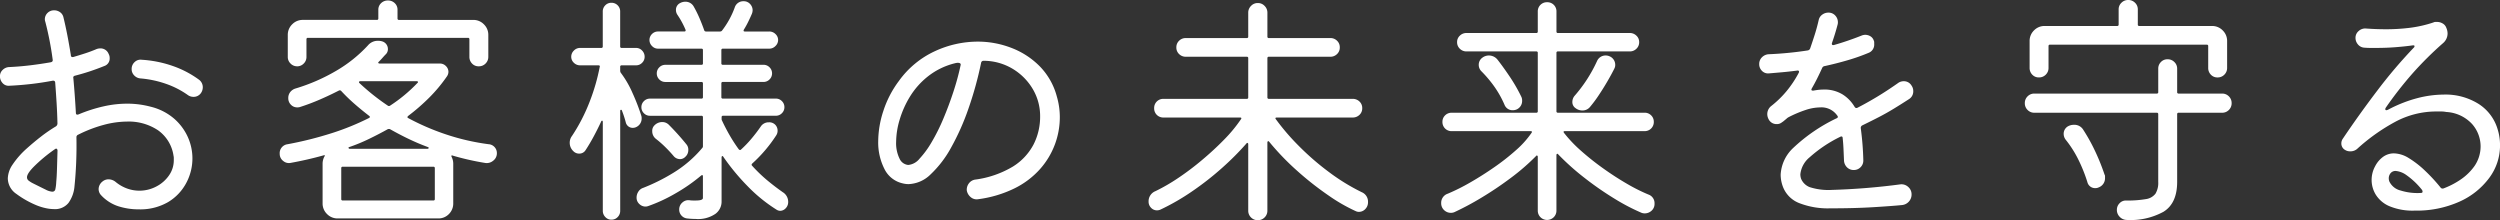 <svg xmlns="http://www.w3.org/2000/svg" width="386.568" height="34.047" viewBox="0 0 386.568 34.047">
  <rect x="0" y="0" width="386.568" height="34.047" fill="#333333" stroke="none"/>
  <path id="mv-text2" d="M-171.249-15.288a8.719,8.719,0,0,1,3.646,1.853,8.288,8.288,0,0,1,2.126,2.866,8.073,8.073,0,0,1,.7,3.276,8.049,8.049,0,0,1-.955,3.8,7.569,7.569,0,0,1-2.789,2.945A8.544,8.544,0,0,1-173.082.585,10.23,10.23,0,0,1-176.261.1a6.3,6.3,0,0,1-2.671-1.736,1.4,1.4,0,0,1-.351-.9,1.514,1.514,0,0,1,.585-1.17,1.447,1.447,0,0,1,.936-.351,1.757,1.757,0,0,1,1.092.39,5.994,5.994,0,0,0,1.794,1.033A5.576,5.576,0,0,0-173-2.3a5.591,5.591,0,0,0,2.633-.644A5.379,5.379,0,0,0-168.4-4.661a4.062,4.062,0,0,0,.741-2.36v-.351a1.282,1.282,0,0,0-.039-.312,5.847,5.847,0,0,0-2.4-3.958,8.152,8.152,0,0,0-4.777-1.345,14.246,14.246,0,0,0-3.607.507,20.549,20.549,0,0,0-3.959,1.521.4.4,0,0,0-.273.39q.039,1.95-.039,3.9t-.273,3.822a5.068,5.068,0,0,1-.917,2.438,2.674,2.674,0,0,1-2.281.956A6.176,6.176,0,0,1-187.415.41a8.4,8.4,0,0,1-1.463-.449,14.607,14.607,0,0,1-3.139-1.775,2.939,2.939,0,0,1-1.307-2.4,4,4,0,0,1,.7-2.067,13.261,13.261,0,0,1,2.262-2.574q1.092-.975,2.2-1.833a23.625,23.625,0,0,1,2.281-1.56.558.558,0,0,0,.234-.429q-.039-1.677-.136-3.237t-.215-3.12q-.039-.312-.39-.273-1.638.312-3.315.507t-3.393.273a1.227,1.227,0,0,1-1.034-.41,1.536,1.536,0,0,1-.41-1.072,1.31,1.31,0,0,1,.41-.956,1.5,1.5,0,0,1,.995-.448q1.677-.078,3.276-.273t3.159-.468q.39-.078.312-.429a48.1,48.1,0,0,0-1.131-5.811,1.8,1.8,0,0,1-.059-.215.9.9,0,0,1-.02-.175,1.354,1.354,0,0,1,.41-.994,1.4,1.4,0,0,1,1.034-.41,1.54,1.54,0,0,1,.916.293,1.328,1.328,0,0,1,.527.838q.585,2.379,1.131,5.772,0,.39.39.312.936-.273,1.833-.565t1.716-.643a1.589,1.589,0,0,1,.546-.117,1.338,1.338,0,0,1,1.365.858,1.235,1.235,0,0,1,.156.624,1.214,1.214,0,0,1-.858,1.248q-1.053.429-2.165.8t-2.32.683q-.351.078-.273.39.117,1.287.215,2.632t.175,2.711q0,.429.468.234a23.009,23.009,0,0,1,3.764-1.209,16.638,16.638,0,0,1,3.686-.429A14.016,14.016,0,0,1-171.249-15.288Zm7.488-4.173a1.441,1.441,0,0,1,.585,1.17,1.558,1.558,0,0,1-.312.936,1.368,1.368,0,0,1-1.131.546,1.464,1.464,0,0,1-.858-.273,13.4,13.4,0,0,0-3.276-1.7,15.932,15.932,0,0,0-4.056-.877,1.465,1.465,0,0,1-.956-.448,1.354,1.354,0,0,1-.41-.995,1.416,1.416,0,0,1,.468-1.092,1.306,1.306,0,0,1,1.092-.351,17.717,17.717,0,0,1,4.778.955A15.34,15.34,0,0,1-163.761-19.461ZM-189.423-3.432q1.248.624,1.93.956a2.675,2.675,0,0,0,1.033.331.461.461,0,0,0,.488-.39,6.348,6.348,0,0,0,.137-1.131q.078-.741.117-2.106t.078-2.691a.351.351,0,0,0-.117-.312q-.117-.078-.312.078a23.569,23.569,0,0,0-3.315,2.769q-.975,1.014-.975,1.56a.648.648,0,0,0,.273.526A3.887,3.887,0,0,0-189.423-3.432Zm40.833-18.1a1.386,1.386,0,0,1-1.014-.429,1.386,1.386,0,0,1-.429-1.014v-3.393a2.257,2.257,0,0,1,.682-1.657,2.257,2.257,0,0,1,1.658-.683h11.427a.207.207,0,0,0,.234-.234v-1.326A1.368,1.368,0,0,1-135.6-31.3a1.467,1.467,0,0,1,1.053-.41,1.467,1.467,0,0,1,1.053.41,1.368,1.368,0,0,1,.429,1.034v1.326a.207.207,0,0,0,.234.234h11.466a2.257,2.257,0,0,1,1.657.683,2.257,2.257,0,0,1,.683,1.657v3.354a1.432,1.432,0,0,1-.429,1.053,1.432,1.432,0,0,1-1.053.429,1.368,1.368,0,0,1-1.034-.429,1.467,1.467,0,0,1-.41-1.053V-25.7a.207.207,0,0,0-.234-.234h-24.726a.207.207,0,0,0-.234.234v2.73a1.386,1.386,0,0,1-.429,1.014A1.386,1.386,0,0,1-148.59-21.528Zm29.679,12.051a1.361,1.361,0,0,1,.878.468,1.345,1.345,0,0,1,.332.9,1.425,1.425,0,0,1-.585,1.189,1.541,1.541,0,0,1-1.248.332,41.507,41.507,0,0,1-4.992-1.131q-.156-.078-.195,0a.277.277,0,0,0,.039.234,2.322,2.322,0,0,1,.234,1.053V-.351a2.291,2.291,0,0,1-.663,1.658,2.239,2.239,0,0,1-1.677.683h-15.522a2.257,2.257,0,0,1-1.658-.683,2.257,2.257,0,0,1-.682-1.658V-6.435a2.347,2.347,0,0,1,.273-1.131q.2-.273-.117-.2-2.5.7-5.109,1.17a1.355,1.355,0,0,1-1.15-.312A1.348,1.348,0,0,1-151.281-8a1.388,1.388,0,0,1,1.209-1.482,56.553,56.553,0,0,0,6.844-1.716,39.59,39.59,0,0,0,5.753-2.34q.273-.156,0-.351-1.17-.9-2.262-1.853a26.535,26.535,0,0,1-2.028-1.97.3.3,0,0,0-.351-.078q-1.443.741-2.964,1.4a32.027,32.027,0,0,1-3.12,1.17,1.369,1.369,0,0,1-.39.039,1.31,1.31,0,0,1-.956-.409,1.4,1.4,0,0,1-.41-1.033,1.452,1.452,0,0,1,.312-.936,1.637,1.637,0,0,1,.819-.546,28.582,28.582,0,0,0,6.24-2.711,21.2,21.2,0,0,0,4.953-3.958,1.971,1.971,0,0,1,1.6-.7,1.9,1.9,0,0,1,.78.156,1.231,1.231,0,0,1,.7,1.131,1.088,1.088,0,0,1-.273.741q-.273.273-.546.585t-.585.624q-.117.078-.078.176t.195.1h9.321a1.277,1.277,0,0,1,.936.39,1.233,1.233,0,0,1,.39.9,1.258,1.258,0,0,1-.234.7,23.393,23.393,0,0,1-2.73,3.276,31.361,31.361,0,0,1-3.276,2.847q-.195.2,0,.312a37.073,37.073,0,0,0,5.811,2.516A35.087,35.087,0,0,0-118.911-9.477Zm-11.076-9.477q.117-.078.078-.176t-.2-.1h-8.7q-.156,0-.2.1a.151.151,0,0,0,.039.176,34.346,34.346,0,0,0,4.407,3.51.292.292,0,0,0,.351,0A23.58,23.58,0,0,0-129.987-18.954Zm-10.53,9.906q-.156.039-.117.156a.18.18,0,0,0,.195.117h12.012q.156,0,.176-.117t-.137-.156q-1.482-.546-2.945-1.248t-2.906-1.521a.634.634,0,0,0-.312,0q-1.4.78-2.886,1.5A26.857,26.857,0,0,1-140.517-9.048Zm-1.248,8.034a.207.207,0,0,0,.234.234h14a.207.207,0,0,0,.234-.234V-5.772a.207.207,0,0,0-.234-.234h-14a.207.207,0,0,0-.234.234Zm68.328-1.014a1.748,1.748,0,0,1,.78,1.443,1.372,1.372,0,0,1-.39,1.014,1.193,1.193,0,0,1-.858.39,1.116,1.116,0,0,1-.585-.2A23.846,23.846,0,0,1-78.9-2.964,34.182,34.182,0,0,1-82.68-7.527q-.078-.156-.176-.117t-.1.2v6.9a2.348,2.348,0,0,1-.936,1.814,4.733,4.733,0,0,1-3.081.8q-.312,0-.644-.02t-.683-.059a1.361,1.361,0,0,1-.877-.468,1.345,1.345,0,0,1-.332-.9,1.39,1.39,0,0,1,.488-1.092,1.36,1.36,0,0,1,1.111-.351,3.724,3.724,0,0,0,.527.039h.448q1.092,0,1.092-.39V-4.485q0-.351-.273-.156a26.445,26.445,0,0,1-4.017,2.789A24.337,24.337,0,0,1-94.3.078a1.8,1.8,0,0,1-.215.058,1.1,1.1,0,0,1-.215.02,1.365,1.365,0,0,1-.936-.39A1.307,1.307,0,0,1-96.1-1.248a1.646,1.646,0,0,1,.273-.9,1.372,1.372,0,0,1,.741-.585A29.288,29.288,0,0,0-90.5-5.011a18.262,18.262,0,0,0,4.544-3.881.374.374,0,0,0,.117-.273V-13.65a.207.207,0,0,0-.234-.234h-7.956a1.277,1.277,0,0,1-.936-.39,1.277,1.277,0,0,1-.39-.936,1.277,1.277,0,0,1,.39-.936,1.277,1.277,0,0,1,.936-.39h7.956a.207.207,0,0,0,.234-.234v-2.106a.207.207,0,0,0-.234-.234H-91.65a1.277,1.277,0,0,1-.936-.39,1.277,1.277,0,0,1-.39-.936,1.277,1.277,0,0,1,.39-.936,1.277,1.277,0,0,1,.936-.39h5.577A.207.207,0,0,0-85.839-22v-2.028a.207.207,0,0,0-.234-.234h-6.708a1.247,1.247,0,0,1-.936-.41,1.3,1.3,0,0,1-.39-.917,1.277,1.277,0,0,1,.39-.936,1.277,1.277,0,0,1,.936-.39h4.056q.273,0,.195-.273a13.417,13.417,0,0,0-1.248-2.3,1.314,1.314,0,0,1-.234-.741,1.157,1.157,0,0,1,.663-1.092,1.66,1.66,0,0,1,.741-.195,1.446,1.446,0,0,1,1.365.78,17.353,17.353,0,0,1,.878,1.775q.409.956.721,1.852a.276.276,0,0,0,.273.195h2.184a.371.371,0,0,0,.312-.156,13.366,13.366,0,0,0,1.95-3.549,1.382,1.382,0,0,1,1.365-.975,1.307,1.307,0,0,1,1.014.429,1.41,1.41,0,0,1,.39.975,1.59,1.59,0,0,1-.117.546q-.234.546-.546,1.189a13.521,13.521,0,0,1-.7,1.268q-.117.273.156.273h3.783a1.342,1.342,0,0,1,.956.39,1.247,1.247,0,0,1,.41.936,1.268,1.268,0,0,1-.41.917,1.31,1.31,0,0,1-.956.41h-7.176a.207.207,0,0,0-.234.234V-22a.207.207,0,0,0,.234.234h6.279a1.277,1.277,0,0,1,.936.39,1.277,1.277,0,0,1,.39.936,1.277,1.277,0,0,1-.39.936,1.277,1.277,0,0,1-.936.39h-6.279a.207.207,0,0,0-.234.234v2.106a.207.207,0,0,0,.234.234h8.19a1.277,1.277,0,0,1,.936.39,1.277,1.277,0,0,1,.39.936,1.277,1.277,0,0,1-.39.936,1.277,1.277,0,0,1-.936.39h-8.151a.207.207,0,0,0-.234.234v.234a.555.555,0,0,0,.078.312q.546,1.17,1.189,2.282A23.866,23.866,0,0,0-80.3-8.7q.195.2.351.039a16.972,16.972,0,0,0,1.56-1.618q.78-.917,1.482-1.931a1.456,1.456,0,0,1,1.248-.663,1.294,1.294,0,0,1,1.014.39,1.3,1.3,0,0,1,.351.9,1.3,1.3,0,0,1-.195.7A21.788,21.788,0,0,1-78.2-6.513q-.2.2-.039.351a23.129,23.129,0,0,0,2.3,2.223Q-74.724-2.925-73.437-2.028ZM-95.355-13.845a1.183,1.183,0,0,1,.039.351,1.451,1.451,0,0,1-.936,1.4,1.283,1.283,0,0,1-.39.078,1.1,1.1,0,0,1-1.131-.858,16.017,16.017,0,0,0-.585-1.794q-.039-.156-.156-.137t-.117.175V.819a1.342,1.342,0,0,1-.39.956,1.291,1.291,0,0,1-.975.409,1.247,1.247,0,0,1-.936-.409,1.342,1.342,0,0,1-.39-.956V-12.909q0-.2-.1-.214t-.175.175q-.507,1.092-1.112,2.223t-1.268,2.145a1.133,1.133,0,0,1-1.014.546,1.233,1.233,0,0,1-.9-.39,1.761,1.761,0,0,1-.546-1.287,1.711,1.711,0,0,1,.351-1.053,27.337,27.337,0,0,0,2.749-5.343,30.62,30.62,0,0,0,1.541-5.343q.078-.234-.234-.234h-2.808a1.342,1.342,0,0,1-.955-.39,1.247,1.247,0,0,1-.41-.936,1.31,1.31,0,0,1,.41-.955,1.31,1.31,0,0,1,.955-.409h3.276a.207.207,0,0,0,.234-.234v-5.382a1.323,1.323,0,0,1,.39-.975,1.277,1.277,0,0,1,.936-.39,1.323,1.323,0,0,1,.975.39,1.323,1.323,0,0,1,.39.975v5.382a.207.207,0,0,0,.234.234h2.223a1.247,1.247,0,0,1,.936.409,1.342,1.342,0,0,1,.39.955,1.277,1.277,0,0,1-.39.936,1.277,1.277,0,0,1-.936.39H-98.4a.207.207,0,0,0-.234.234v.624a.628.628,0,0,0,.078.273,15.348,15.348,0,0,1,1.833,3.159A31.437,31.437,0,0,1-95.355-13.845Zm4.992,6.2q-.624-.741-1.345-1.443A15.562,15.562,0,0,0-93.093-10.3a1.478,1.478,0,0,1-.585-1.209,1.159,1.159,0,0,1,.312-.858,1.678,1.678,0,0,1,1.209-.546,1.432,1.432,0,0,1,1.053.429,38.992,38.992,0,0,1,2.73,3.042,1.259,1.259,0,0,1,.273.858,1.373,1.373,0,0,1-.468,1.053,1.122,1.122,0,0,1-.819.351A1.294,1.294,0,0,1-90.363-7.644ZM-43.329-.975a1.392,1.392,0,0,1-1.112-.332,1.728,1.728,0,0,1-.6-1.034,1.6,1.6,0,0,1,.312-1.072,1.491,1.491,0,0,1,.975-.6,15.179,15.179,0,0,0,5.831-2.009A8.872,8.872,0,0,0-34.71-9.458,9.429,9.429,0,0,0-33.7-13.767a8.185,8.185,0,0,0-1.15-4.271,8.962,8.962,0,0,0-3.12-3.12,8.739,8.739,0,0,0-4.465-1.228.369.369,0,0,0-.39.312,55.306,55.306,0,0,1-1.969,7.118A37.239,37.239,0,0,1-47.463-8.97a16.564,16.564,0,0,1-3.159,4.134,5.108,5.108,0,0,1-3.432,1.521,3.7,3.7,0,0,1-.9-.117,4.142,4.142,0,0,1-2.828-2.242,9.038,9.038,0,0,1-.955-4.271,15.307,15.307,0,0,1,.8-4.7,15.827,15.827,0,0,1,2.4-4.622,14.141,14.141,0,0,1,5.558-4.6,15.817,15.817,0,0,1,6.611-1.482,14.389,14.389,0,0,1,5.245.975,12.346,12.346,0,0,1,4.368,2.847,10.516,10.516,0,0,1,2.632,4.641,11.34,11.34,0,0,1,.468,3.276A12.016,12.016,0,0,1-31.4-9.5a12.086,12.086,0,0,1-2.282,3.822,12.956,12.956,0,0,1-3.939,3A18.011,18.011,0,0,1-43.329-.975Zm-12.09-6.24a1.626,1.626,0,0,0,1.326.936,2.539,2.539,0,0,0,1.736-.956,14.312,14.312,0,0,0,1.872-2.555,29.447,29.447,0,0,0,1.813-3.627q.858-2.028,1.56-4.173a40.145,40.145,0,0,0,1.131-4.173V-21.8q0-.273-.468-.273a1.226,1.226,0,0,0-.195.02q-.117.02-.273.059a10.967,10.967,0,0,0-4.114,2.008,11.927,11.927,0,0,0-2.808,3.159,14.949,14.949,0,0,0-1.6,3.608,12.236,12.236,0,0,0-.526,3.354A5.445,5.445,0,0,0-55.419-7.215ZM16.029-2.067A1.578,1.578,0,0,1,17-.546,1.479,1.479,0,0,1,16.575.546,1.344,1.344,0,0,1,15.6.975a1.118,1.118,0,0,1-.507-.117,26.41,26.41,0,0,1-4.173-2.4A47.694,47.694,0,0,1,6.1-5.324,39.972,39.972,0,0,1,1.716-9.867q-.078-.117-.176-.078t-.1.2V.78a1.432,1.432,0,0,1-.429,1.053,1.432,1.432,0,0,1-1.053.429,1.432,1.432,0,0,1-1.053-.429A1.432,1.432,0,0,1-1.521.78V-9.477q0-.156-.1-.2t-.175.078A43.194,43.194,0,0,1-5.577-5.811a45.315,45.315,0,0,1-4.641,3.627A34.914,34.914,0,0,1-15.093.624a1.376,1.376,0,0,1-.546.117,1.233,1.233,0,0,1-.9-.39,1.323,1.323,0,0,1-.39-.975,1.675,1.675,0,0,1,1.053-1.6,28.467,28.467,0,0,0,3.51-2.028,41.831,41.831,0,0,0,3.7-2.789Q-6.825-8.58-5.246-10.2a22.16,22.16,0,0,0,2.593-3.14q.195-.273-.156-.273H-14.625a1.4,1.4,0,0,1-1.033-.41,1.4,1.4,0,0,1-.41-1.033,1.4,1.4,0,0,1,.41-1.034,1.4,1.4,0,0,1,1.033-.409h12.87a.207.207,0,0,0,.234-.234v-6.045a.207.207,0,0,0-.234-.234h-9.438a1.42,1.42,0,0,1-1.014-.41,1.368,1.368,0,0,1-.429-1.033,1.368,1.368,0,0,1,.429-1.034,1.42,1.42,0,0,1,1.014-.41h9.438a.207.207,0,0,0,.234-.234v-3.7a1.451,1.451,0,0,1,.429-1.034,1.4,1.4,0,0,1,1.053-.448,1.4,1.4,0,0,1,1.053.448,1.452,1.452,0,0,1,.429,1.034v3.7a.207.207,0,0,0,.234.234h9.516a1.42,1.42,0,0,1,1.014.41,1.368,1.368,0,0,1,.429,1.034,1.368,1.368,0,0,1-.429,1.033,1.42,1.42,0,0,1-1.014.41H1.677a.207.207,0,0,0-.234.234v6.045a.207.207,0,0,0,.234.234H14.625a1.467,1.467,0,0,1,1.053.409,1.368,1.368,0,0,1,.429,1.034,1.368,1.368,0,0,1-.429,1.033,1.467,1.467,0,0,1-1.053.41H2.925q-.351,0-.195.234A34.792,34.792,0,0,0,6.22-9.3,40.771,40.771,0,0,0,10.9-5.226,31.611,31.611,0,0,0,16.029-2.067Zm44.3.351a1.407,1.407,0,0,1,.975,1.4A1.4,1.4,0,0,1,60.84.8a1.558,1.558,0,0,1-1.053.41,1.421,1.421,0,0,1-.234-.02,1.54,1.54,0,0,1-.234-.059,31.849,31.849,0,0,1-4.212-2.2A48.836,48.836,0,0,1,50.466-4.29,37.668,37.668,0,0,1,46.41-7.917q-.078-.117-.175-.078t-.1.2V.78a1.42,1.42,0,0,1-.41,1.014,1.459,1.459,0,0,1-2.067,0A1.42,1.42,0,0,1,43.251.78V-7.527q0-.156-.1-.2t-.176.078a33.626,33.626,0,0,1-3.919,3.393,52.971,52.971,0,0,1-4.524,3.042,43.582,43.582,0,0,1-4.154,2.223,1.376,1.376,0,0,1-.546.117A1.5,1.5,0,0,1,28.762.7,1.446,1.446,0,0,1,28.314-.39a1.479,1.479,0,0,1,1.014-1.443A30.775,30.775,0,0,0,32.8-3.569q1.872-1.072,3.724-2.36A34.6,34.6,0,0,0,39.9-8.58a14.361,14.361,0,0,0,2.379-2.652q.195-.273-.156-.273H29.952a1.4,1.4,0,0,1-1.034-.409,1.4,1.4,0,0,1-.41-1.034,1.354,1.354,0,0,1,.41-.995,1.4,1.4,0,0,1,1.034-.41H43.017a.207.207,0,0,0,.234-.234V-23.6a.207.207,0,0,0-.234-.234h-10.8a1.42,1.42,0,0,1-1.014-.41,1.368,1.368,0,0,1-.429-1.033,1.324,1.324,0,0,1,.429-.995,1.42,1.42,0,0,1,1.014-.409h10.8a.207.207,0,0,0,.234-.234v-3.081a1.4,1.4,0,0,1,.41-1.034,1.4,1.4,0,0,1,1.034-.41,1.4,1.4,0,0,1,1.034.41,1.4,1.4,0,0,1,.41,1.034v3.081a.207.207,0,0,0,.234.234H57.486a1.42,1.42,0,0,1,1.014.409,1.324,1.324,0,0,1,.429.995,1.368,1.368,0,0,1-.429,1.033,1.42,1.42,0,0,1-1.014.41H46.371a.207.207,0,0,0-.234.234v9.009a.207.207,0,0,0,.234.234H59.748a1.4,1.4,0,0,1,1.033.41,1.354,1.354,0,0,1,.41.995,1.4,1.4,0,0,1-.41,1.034,1.4,1.4,0,0,1-1.033.409H47.463q-.351,0-.156.273a20.568,20.568,0,0,0,2.632,2.769,40.6,40.6,0,0,0,3.413,2.71Q55.185-4.446,57-3.393A27.588,27.588,0,0,0,60.333-1.716ZM52.416-22.347a1.429,1.429,0,0,1,1.365-.858,1.376,1.376,0,0,1,.546.117,1.426,1.426,0,0,1,.9,1.365,1.06,1.06,0,0,1-.039.292,1.712,1.712,0,0,1-.117.292q-.429.858-1.053,1.931t-1.326,2.126a19.779,19.779,0,0,1-1.365,1.833,1.478,1.478,0,0,1-1.17.546,1.711,1.711,0,0,1-1.053-.351,1.121,1.121,0,0,1-.507-.975,1.5,1.5,0,0,1,.312-.9A22.139,22.139,0,0,0,52.416-22.347ZM39.975-14.859a1.469,1.469,0,0,1-.585.117A1.326,1.326,0,0,1,38.1-15.6a15.523,15.523,0,0,0-1.619-2.867,18.772,18.772,0,0,0-1.93-2.281,1.386,1.386,0,0,1-.429-1.014,1.331,1.331,0,0,1,.546-1.092,1.656,1.656,0,0,1,1.014-.351,1.7,1.7,0,0,1,1.326.624q.858,1.092,1.872,2.594a25.554,25.554,0,0,1,1.794,3.1,1.317,1.317,0,0,1,.156.663A1.429,1.429,0,0,1,39.975-14.859ZM99.294-3.276a1.52,1.52,0,0,1,1.229.39,1.5,1.5,0,0,1,.526,1.17,1.607,1.607,0,0,1-.41,1.092,1.623,1.623,0,0,1-1.072.546Q98.007.078,95.1.254T88.491.429A12.175,12.175,0,0,1,83.6-.41,4.393,4.393,0,0,1,81.081-3.12,5.27,5.27,0,0,1,80.808-4.8a6.092,6.092,0,0,1,1.93-4.1,26.068,26.068,0,0,1,6.65-4.563q.429-.156.156-.468a2.955,2.955,0,0,0-2.613-1.248,7.424,7.424,0,0,0-2.3.41,18.05,18.05,0,0,0-2.613,1.111,1.435,1.435,0,0,0-.351.273q-.156.117-.312.253A2.429,2.429,0,0,1,81-12.87a1.2,1.2,0,0,1-.819.273,1.345,1.345,0,0,1-1.209-.7,1.714,1.714,0,0,1-.234-.819,1.588,1.588,0,0,1,.624-1.287,15.465,15.465,0,0,0,2.3-2.223,16.476,16.476,0,0,0,1.911-2.847.684.684,0,0,0,.078-.195q0-.273-.351-.195-1.209.156-2.3.253t-2.028.175a1.308,1.308,0,0,1-1.053-.39,1.432,1.432,0,0,1-.429-1.053,1.432,1.432,0,0,1,.429-1.053,1.579,1.579,0,0,1,1.053-.468,54.5,54.5,0,0,0,6.006-.585.48.48,0,0,0,.39-.312q.351-1.014.7-2.106t.624-2.3a1.363,1.363,0,0,1,.546-.819,1.558,1.558,0,0,1,.936-.312,1.384,1.384,0,0,1,1.072.448,1.487,1.487,0,0,1,.41,1.033,1.183,1.183,0,0,1-.039.351q-.195.741-.41,1.443t-.448,1.365a.173.173,0,0,1-.02.078.173.173,0,0,0-.02.078q0,.312.39.195,1.092-.312,2.164-.683t2.048-.76a1.589,1.589,0,0,1,.546-.117,1.569,1.569,0,0,1,.8.215,1.182,1.182,0,0,1,.526.643.658.658,0,0,1,.078.292V-25a1.365,1.365,0,0,1-.9,1.4,29.907,29.907,0,0,1-3.217,1.131q-1.735.507-3.53.9a.486.486,0,0,0-.39.273q-.39.858-.78,1.638t-.819,1.521a.684.684,0,0,0-.078.2q0,.2.351.156.429-.078.8-.117a6.893,6.893,0,0,1,.721-.039,5.339,5.339,0,0,1,2.964.76,5.654,5.654,0,0,1,1.833,1.891q.195.312.468.156,1.443-.741,3-1.677t3.276-2.145a1.464,1.464,0,0,1,.858-.273,1.361,1.361,0,0,1,1.209.663,1.464,1.464,0,0,1,.273.858,1.4,1.4,0,0,1-.663,1.248q-1.326.858-2.418,1.521t-2.223,1.248q-1.131.585-2.574,1.287a.436.436,0,0,0-.234.468,45.005,45.005,0,0,1,.39,4.953,1.432,1.432,0,0,1-.429,1.053,1.432,1.432,0,0,1-1.053.429,1.432,1.432,0,0,1-1.053-.429A1.579,1.579,0,0,1,90.6-6.981Q90.558-8,90.519-8.833T90.4-10.374q0-.468-.429-.234a20.637,20.637,0,0,0-4.68,3.14A3.945,3.945,0,0,0,83.85-4.836a2.209,2.209,0,0,0,.117.7,2.389,2.389,0,0,0,1.326,1.287,9.484,9.484,0,0,0,3.432.429A103.281,103.281,0,0,0,99.294-3.276Zm21.45-16.536a1.368,1.368,0,0,1-1.034-.429,1.467,1.467,0,0,1-.41-1.053v-4.134a2.257,2.257,0,0,1,.683-1.658,2.257,2.257,0,0,1,1.658-.682h11.193a.207.207,0,0,0,.234-.234v-2.34a1.386,1.386,0,0,1,.429-1.014,1.432,1.432,0,0,1,1.053-.429,1.432,1.432,0,0,1,1.053.429,1.387,1.387,0,0,1,.429,1.014V-28a.207.207,0,0,0,.234.234H147.5a2.257,2.257,0,0,1,1.658.682,2.257,2.257,0,0,1,.683,1.658v4.134a1.432,1.432,0,0,1-.429,1.053,1.432,1.432,0,0,1-1.053.429,1.368,1.368,0,0,1-1.033-.429,1.467,1.467,0,0,1-.41-1.053v-3.354a.207.207,0,0,0-.234-.234H122.46a.207.207,0,0,0-.234.234v3.354a1.432,1.432,0,0,1-.429,1.053A1.432,1.432,0,0,1,120.744-19.812Zm21.372,2.262a.207.207,0,0,0,.234.234h6.708a1.432,1.432,0,0,1,1.053.429,1.432,1.432,0,0,1,.429,1.053,1.432,1.432,0,0,1-.429,1.053,1.432,1.432,0,0,1-1.053.429H142.35a.207.207,0,0,0-.234.234V-3.666q0,3.315-2.106,4.622a10.6,10.6,0,0,1-5.733,1.267,1.541,1.541,0,0,1-1.053-.488,1.5,1.5,0,0,1-.429-1.072,1.42,1.42,0,0,1,.41-1.014A1.324,1.324,0,0,1,134.2-.78a16.611,16.611,0,0,0,3.061-.215,2.264,2.264,0,0,0,1.5-.839,3.236,3.236,0,0,0,.429-1.833V-14.118a.207.207,0,0,0-.234-.234H120.042a1.432,1.432,0,0,1-1.053-.429,1.432,1.432,0,0,1-.429-1.053,1.432,1.432,0,0,1,.429-1.053,1.432,1.432,0,0,1,1.053-.429h18.915a.207.207,0,0,0,.234-.234v-3.627a1.42,1.42,0,0,1,.41-1.014,1.368,1.368,0,0,1,1.033-.429,1.432,1.432,0,0,1,1.053.429,1.386,1.386,0,0,1,.429,1.014ZM127.608-11.7a27.544,27.544,0,0,1,1.853,3.354A33.133,33.133,0,0,1,130.884-4.8a.448.448,0,0,1,.078.253v.253a1.5,1.5,0,0,1-.975,1.482,1.118,1.118,0,0,1-.507.117,1.223,1.223,0,0,1-1.248-.936,23.867,23.867,0,0,0-1.5-3.686,16.739,16.739,0,0,0-1.853-2.866,1.5,1.5,0,0,1-.312-.9,1.328,1.328,0,0,1,.663-1.17,1.848,1.848,0,0,1,.9-.234A1.6,1.6,0,0,1,127.608-11.7ZM178.854.78a9.268,9.268,0,0,1-3.958-.7,4.579,4.579,0,0,1-2.087-1.794,4.368,4.368,0,0,1-.624-2.184,4.392,4.392,0,0,1,.546-2.184,4.09,4.09,0,0,1,1.326-1.521,2.876,2.876,0,0,1,1.56-.468,4.512,4.512,0,0,1,2.3.722,14.615,14.615,0,0,1,2.476,1.911,26.42,26.42,0,0,1,2.438,2.633.4.4,0,0,0,.468.156,12.6,12.6,0,0,0,2.691-1.4A8.379,8.379,0,0,0,188.1-6.123a5.377,5.377,0,0,0,.936-3.042,5.226,5.226,0,0,0-1.307-3.432,5.852,5.852,0,0,0-4-1.872,3.873,3.873,0,0,0-.76-.078h-.76a13.407,13.407,0,0,0-6.3,1.56,29.489,29.489,0,0,0-5.948,4.212,1.561,1.561,0,0,1-1.092.39,1.442,1.442,0,0,1-.819-.234,1.133,1.133,0,0,1-.546-1.014,1.23,1.23,0,0,1,.2-.663q2.574-3.822,5.363-7.488a75.835,75.835,0,0,1,5.635-6.63.337.337,0,0,0,.117-.234q0-.156-.312-.117-1.092.156-2.554.273t-2.984.117h-.975q-.468,0-.936-.039a1.367,1.367,0,0,1-.975-.487,1.529,1.529,0,0,1-.39-1.034,1.349,1.349,0,0,1,.488-1.053,1.486,1.486,0,0,1,1.111-.39q1.6.117,3.081.117a29.718,29.718,0,0,0,3.8-.234,18.914,18.914,0,0,0,3.568-.819.658.658,0,0,1,.293-.078h.292a1.671,1.671,0,0,1,.839.234,1.228,1.228,0,0,1,.565.663,2.251,2.251,0,0,1,.2.858,1.96,1.96,0,0,1-.7,1.521,53.723,53.723,0,0,0-4.8,4.777,58.151,58.151,0,0,0-4.056,5.207.684.684,0,0,0-.078.195q0,.312.429.117a20.806,20.806,0,0,1,4.543-1.794,16.56,16.56,0,0,1,4.037-.546,9.627,9.627,0,0,1,5.421,1.443,6.963,6.963,0,0,1,2.925,3.861,8.335,8.335,0,0,1,.39,2.574,8.367,8.367,0,0,1-1.658,4.992A11.586,11.586,0,0,1,185.757-.6,16.155,16.155,0,0,1,178.854.78Zm.936-2.73q.273,0,.273-.2a.519.519,0,0,0-.117-.312,11.689,11.689,0,0,0-2.4-2.262,3.32,3.32,0,0,0-1.618-.624.973.973,0,0,0-.819.351,1.24,1.24,0,0,0-.273.78,1.421,1.421,0,0,0,.02.234,1.54,1.54,0,0,0,.059.234,2.6,2.6,0,0,0,1.755,1.423A8.726,8.726,0,0,0,179.79-1.95Z" transform="translate(194.532 31.785)" fill="#fff"/>
</svg>
